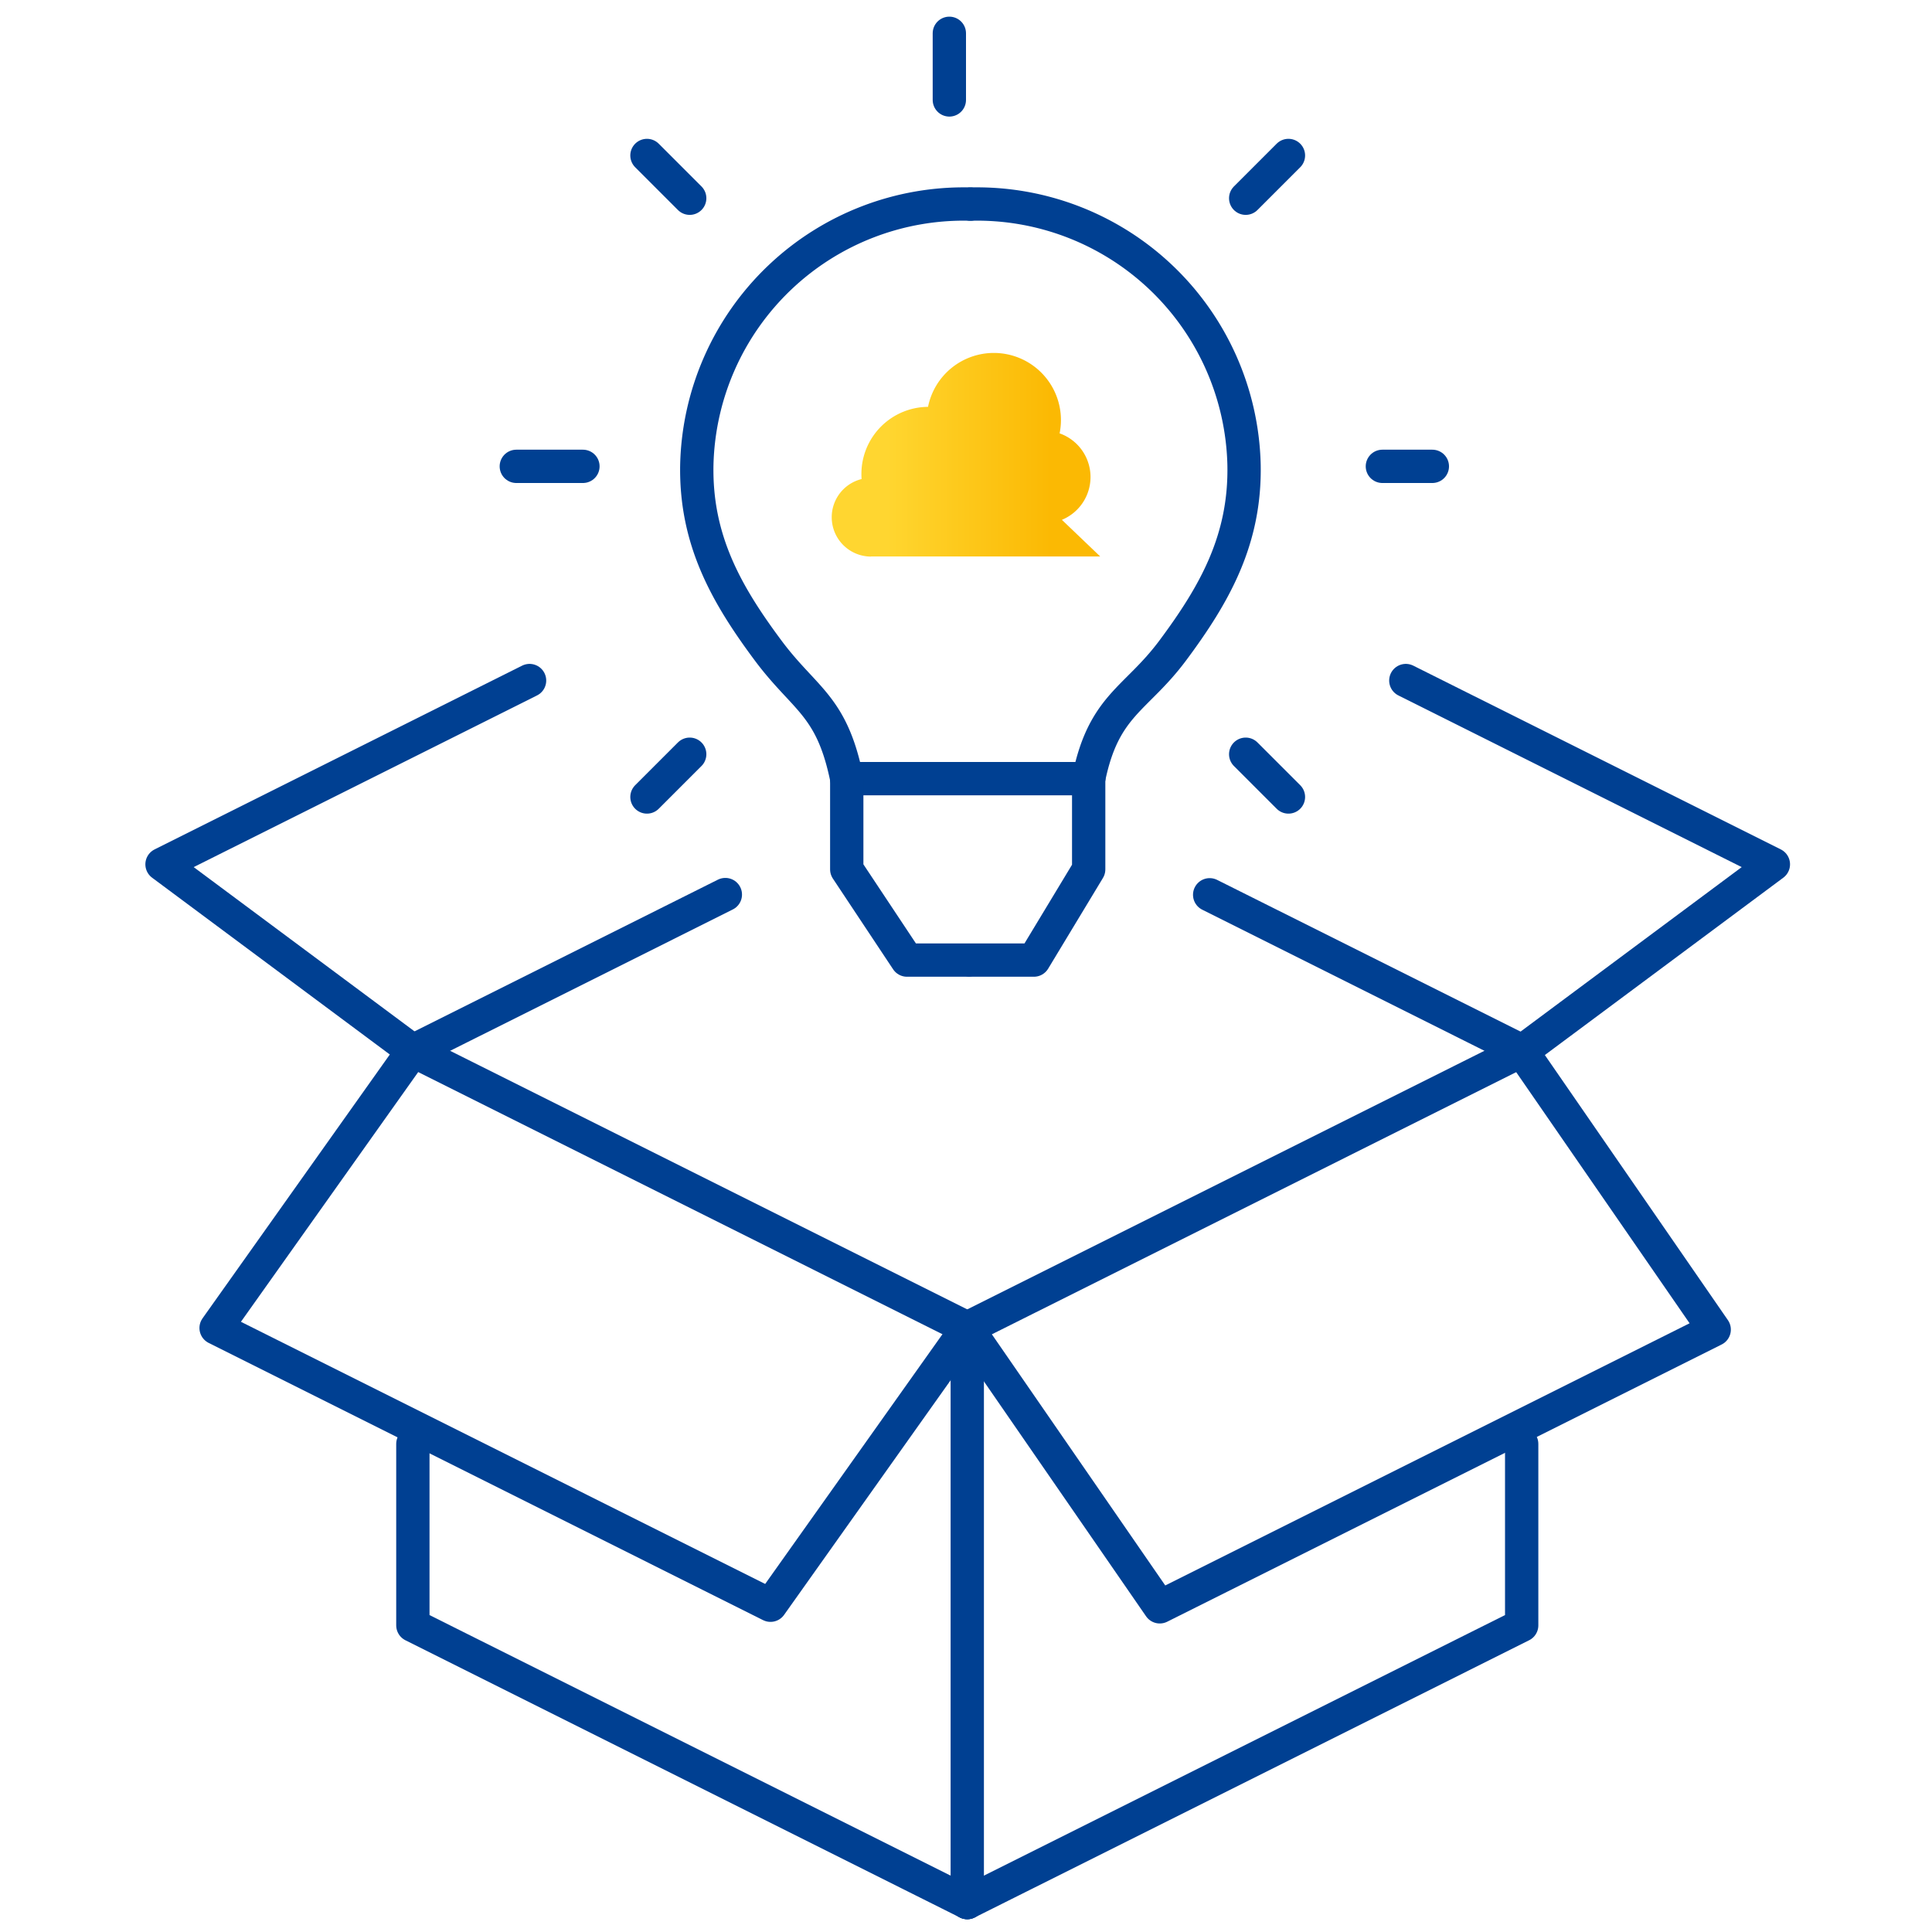 <svg xmlns="http://www.w3.org/2000/svg" xmlns:xlink="http://www.w3.org/1999/xlink" width="116" height="116" viewBox="0 0 116 116">
  <defs>
    <clipPath id="clip-path">
      <rect id="長方形_549" data-name="長方形 549" width="116" height="116" transform="translate(0 0)" fill="none"/>
    </clipPath>
    <linearGradient id="linear-gradient" x1="0.817" y1="1" x2="0.207" y2="1" gradientUnits="objectBoundingBox">
      <stop offset="0" stop-color="#fbb903"/>
      <stop offset="1" stop-color="#ffd630"/>
    </linearGradient>
  </defs>
  <g id="グループ_727" data-name="グループ 727" transform="translate(-693 -2078)">
    <g id="グループ_717" data-name="グループ 717" transform="translate(693 2078)">
      <g id="グループ_716" data-name="グループ 716" clip-path="url(#clip-path)">
        <line id="線_321" data-name="線 321" y2="34.498" transform="translate(58.076 79.735)" fill="none" stroke="#004092" stroke-linecap="round" stroke-linejoin="round" stroke-width="2"/>
        <line id="線_322" data-name="線 322" x1="33.287" y1="16.644" transform="translate(24.789 63.091)" fill="none" stroke="#004092" stroke-linecap="round" stroke-linejoin="round" stroke-width="2"/>
        <path id="パス_4787" data-name="パス 4787" d="M52.248,51.644,40.433,68.289,7.146,51.644,18.961,35" transform="translate(5.829 28.091)" fill="none" stroke="#004092" stroke-linecap="round" stroke-linejoin="round" stroke-width="2"/>
        <path id="パス_4788" data-name="パス 4788" d="M31.986,51.644,43.543,68.385,76.832,51.74,65.273,35" transform="translate(26.091 28.091)" fill="none" stroke="#004092" stroke-linecap="round" stroke-linejoin="round" stroke-width="2"/>
        <line id="線_323" data-name="線 323" y1="16.644" x2="33.287" transform="translate(58.076 63.091)" fill="none" stroke="#004092" stroke-linecap="round" stroke-linejoin="round" stroke-width="2"/>
        <path id="パス_4789" data-name="パス 4789" d="M46.94,75.538,13.653,58.894V48" transform="translate(11.136 38.695)" fill="none" stroke="#004092" stroke-linecap="round" stroke-linejoin="round" stroke-width="2"/>
        <path id="パス_4790" data-name="パス 4790" d="M31.986,75.538,65.273,58.894V48" transform="translate(26.091 38.695)" fill="none" stroke="#004092" stroke-linecap="round" stroke-linejoin="round" stroke-width="2"/>
        <g id="グループ_722" data-name="グループ 722" transform="translate(31.231 2.231)">
          <path id="パス_4781" data-name="パス 4781" d="M39.471,7A16.035,16.035,0,0,0,23.045,22.617c-.1,4.53,1.768,7.813,4.281,11.188,2.206,2.961,3.817,3.266,4.719,7.693" transform="translate(-12.437 3.022)" fill="none" stroke="#004092" stroke-linecap="round" stroke-linejoin="round" stroke-width="2"/>
          <path id="パス_4782" data-name="パス 4782" d="M32.09,7A16.035,16.035,0,0,1,48.517,22.617c.1,4.53-1.768,7.813-4.281,11.188-2.206,2.961-4.145,3.265-5.046,7.691" transform="translate(-5.055 3.022)" fill="none" stroke="#004092" stroke-linecap="round" stroke-linejoin="round" stroke-width="2"/>
          <path id="パス_4783" data-name="パス 4783" d="M42.419,26l-.051,0H28.131" transform="translate(-8.285 18.52)" fill="none" stroke="#004092" stroke-linecap="round" stroke-linejoin="round" stroke-width="2"/>
          <path id="パス_4784" data-name="パス 4784" d="M32.09,36.894H35.9l3.29-5.447V26" transform="translate(-5.055 18.52)" fill="none" stroke="#004092" stroke-linecap="round" stroke-linejoin="round" stroke-width="2"/>
          <path id="パス_4786" data-name="パス 4786" d="M28,26v5.447l3.617,5.447h3.646" transform="translate(-8.391 18.52)" fill="none" stroke="#004092" stroke-linecap="round" stroke-linejoin="round" stroke-width="2"/>
          <line id="線_324" data-name="線 324" y2="4" transform="translate(25.769 -0.231)" fill="none" stroke="#004092" stroke-linecap="round" stroke-linejoin="round" stroke-width="2"/>
          <line id="線_325" data-name="線 325" x2="2.567" y2="2.567" transform="translate(7.613 7.104)" fill="none" stroke="#004092" stroke-linecap="round" stroke-linejoin="round" stroke-width="2"/>
          <line id="線_326" data-name="線 326" x2="4" transform="translate(-0.231 25.769)" fill="none" stroke="#004092" stroke-linecap="round" stroke-linejoin="round" stroke-width="2"/>
          <line id="線_327" data-name="線 327" y1="2.567" x2="2.567" transform="translate(7.613 43.054)" fill="none" stroke="#004092" stroke-linecap="round" stroke-linejoin="round" stroke-width="2"/>
          <line id="線_328" data-name="線 328" x1="2.567" y1="2.567" transform="translate(43.562 43.054)" fill="none" stroke="#004092" stroke-linecap="round" stroke-linejoin="round" stroke-width="2"/>
          <line id="線_329" data-name="線 329" x1="3" transform="translate(51.769 25.769)" fill="none" stroke="#004092" stroke-linecap="round" stroke-linejoin="round" stroke-width="2"/>
          <line id="線_330" data-name="線 330" x1="2.567" y2="2.567" transform="translate(43.562 7.104)" fill="none" stroke="#004092" stroke-linecap="round" stroke-linejoin="round" stroke-width="2"/>
        </g>
        <line id="線_331" data-name="線 331" x1="18.762" y2="9.382" transform="translate(24.789 53.711)" fill="none" stroke="#004092" stroke-linecap="round" stroke-linejoin="round" stroke-width="2"/>
        <path id="パス_4791" data-name="パス 4791" d="M27.426,22.756,5.358,33.79l15.059,11.2" transform="translate(4.37 18.105)" fill="none" stroke="#004092" stroke-linecap="round" stroke-linejoin="round" stroke-width="2"/>
        <path id="パス_4792" data-name="パス 4792" d="M46.488,22.756,68.556,33.79,53.5,44.988" transform="translate(37.92 18.105)" fill="none" stroke="#004092" stroke-linecap="round" stroke-linejoin="round" stroke-width="2"/>
        <line id="線_332" data-name="線 332" x1="18.734" y1="9.367" transform="translate(72.63 53.724)" fill="none" stroke="#004092" stroke-linecap="round" stroke-linejoin="round" stroke-width="2"/>
      </g>
    </g>
    <path id="パス_4802" data-name="パス 4802" d="M3034.362-1196.773a2.362,2.362,0,0,1-2.362-2.362,2.362,2.362,0,0,1,1.793-2.293c-.007-.1-.011-.2-.011-.306a4.029,4.029,0,0,1,4-4.029,4.031,4.031,0,0,1,3.951-3.237,4.029,4.029,0,0,1,4.029,4.029,4.06,4.06,0,0,1-.08.8,2.78,2.78,0,0,1,1.856,2.622,2.78,2.78,0,0,1-1.718,2.569l2.3,2.2h-13.761Z" transform="translate(-2289.062 3308.191)" fill="url(#linear-gradient)"/>
  </g>
</svg>
